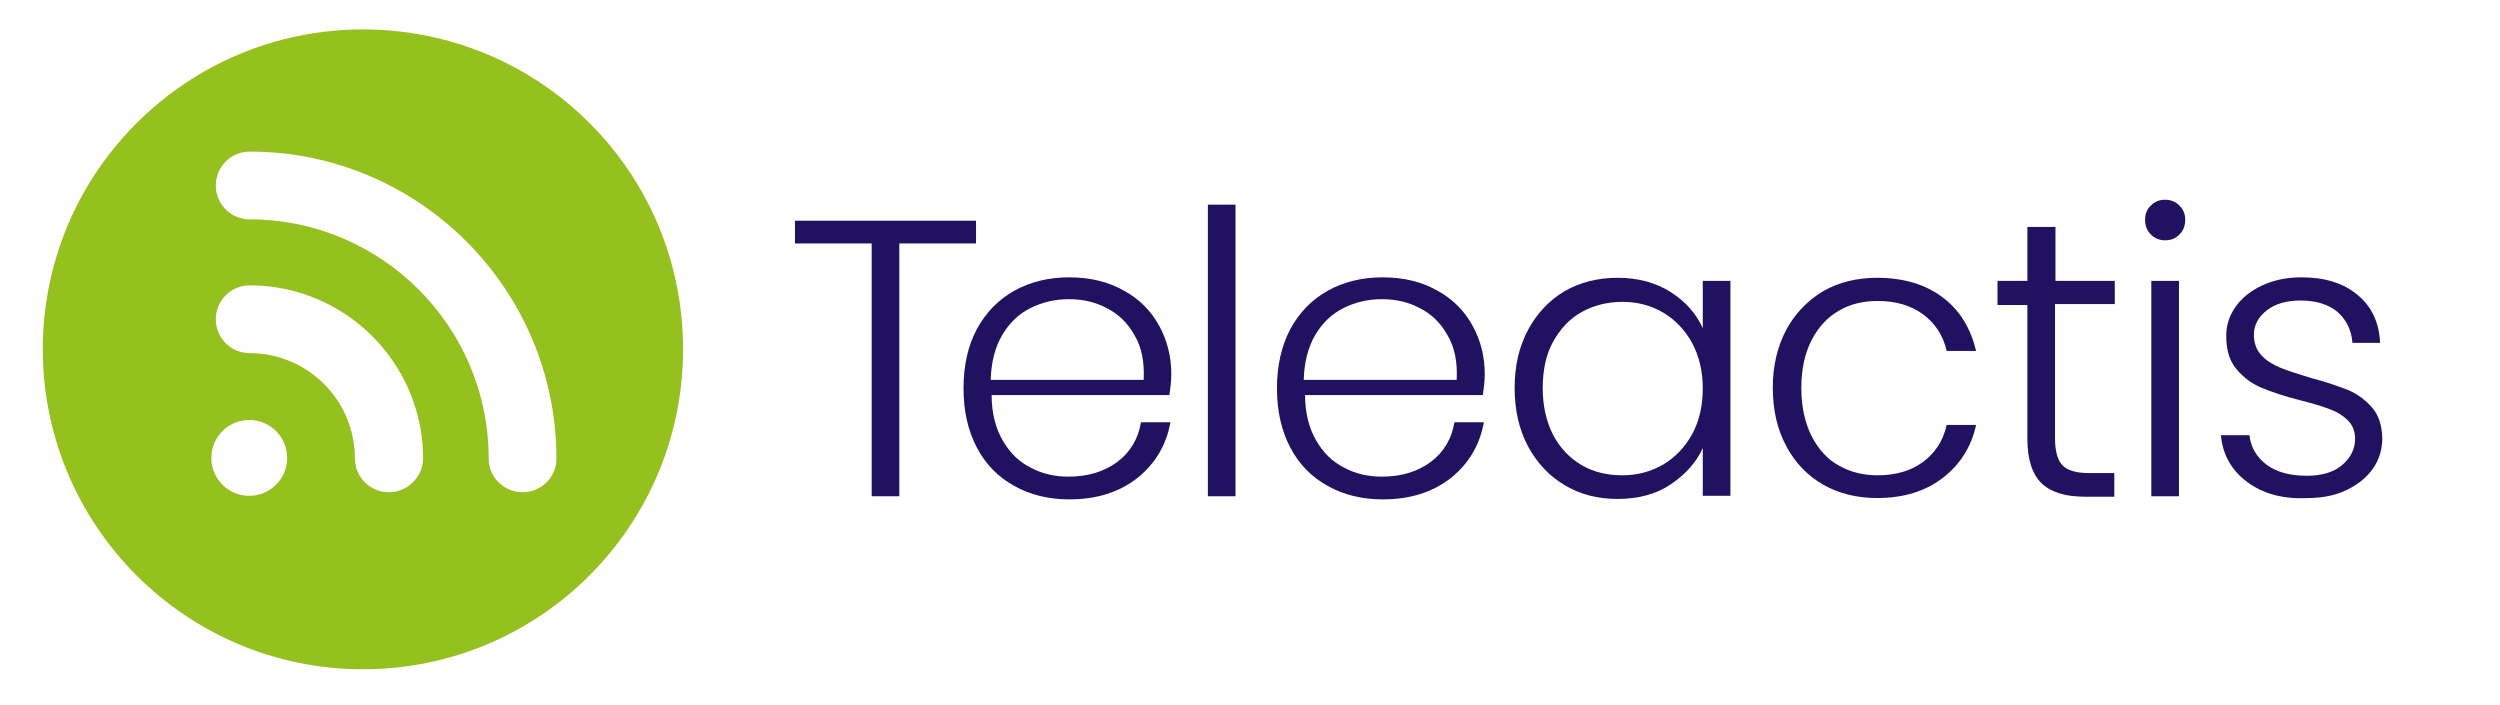 <svg xmlns="http://www.w3.org/2000/svg" xmlns:xlink="http://www.w3.org/1999/xlink" id="Calque_1" x="0px" y="0px" viewBox="0 0 560.7 158.1" style="enable-background:new 0 0 560.7 158.1;" xml:space="preserve"><style type="text/css">	.st0{fill:#211261;}	.st1{fill:#95C11F;}</style><g>	<polygon class="st0" points="218.9,49.5 218.9,54.6 201.7,54.6 201.7,111.3 195.5,111.3 195.5,54.6 178.3,54.6 178.3,49.5  "></polygon>	<rect x="270.9" y="45.9" class="st0" width="6.2" height="65.4"></rect>	<g>		<path class="st0" d="M379.5,76.9c-1.6-2.9-3.8-5.2-6.5-6.8c-2.7-1.6-5.8-2.4-9.1-2.4c-3.4,0-6.5,0.8-9.2,2.3   c-2.7,1.5-4.8,3.8-6.4,6.7c-1.6,2.9-2.3,6.4-2.3,10.4c0,3.9,0.8,7.4,2.3,10.4c1.6,3,3.7,5.2,6.4,6.8c2.7,1.6,5.8,2.3,9.2,2.3   c3.3,0,6.3-0.8,9.1-2.4c2.7-1.6,4.9-3.9,6.5-6.8c1.6-2.9,2.4-6.4,2.4-10.3C381.9,83.3,381.1,79.9,379.5,76.9 M342.7,74   c2-3.7,4.7-6.6,8.2-8.7c3.5-2,7.5-3,11.9-3c4.6,0,8.6,1.1,11.9,3.2c3.3,2.1,5.7,4.8,7.2,8.1V63h6.2v48.2h-6.2v-10.7   c-1.5,3.3-4,6-7.3,8.2c-3.3,2.2-7.3,3.2-11.9,3.2c-4.4,0-8.3-1-11.8-3.1c-3.5-2.1-6.2-5-8.2-8.7c-2-3.8-3-8.1-3-13.1   S340.7,77.8,342.7,74"></path>		<path class="st0" d="M400.6,74c2-3.7,4.8-6.6,8.3-8.7c3.5-2,7.6-3,12.1-3c5.9,0,10.9,1.5,14.7,4.4c3.9,2.9,6.3,7,7.5,12h-6.6   c-0.8-3.5-2.6-6.2-5.3-8.2c-2.7-2-6.1-3-10.2-3c-3.2,0-6.2,0.7-8.7,2.2c-2.6,1.5-4.6,3.7-6.1,6.6c-1.5,2.9-2.3,6.5-2.3,10.7   c0,4.2,0.8,7.8,2.3,10.8c1.5,2.9,3.5,5.2,6.1,6.6c2.6,1.5,5.5,2.2,8.7,2.2c4.1,0,7.5-1,10.2-3c2.7-2,4.5-4.7,5.3-8.3h6.6   c-1.1,5-3.6,8.9-7.5,11.9c-3.9,3-8.8,4.5-14.7,4.5c-4.5,0-8.6-1-12.1-3c-3.5-2-6.3-4.9-8.3-8.7c-2-3.7-3-8.1-3-13.1   C397.6,82.2,398.6,77.8,400.6,74"></path>		<path class="st0" d="M460.9,68.3v30c0,2.9,0.6,5,1.7,6.1c1.1,1.1,3.1,1.7,5.9,1.7h5.7v5.3h-6.6c-4.4,0-7.6-1-9.7-3   c-2.1-2-3.2-5.4-3.2-10v-30h-6.7V63h6.7V50.9h6.3V63h13.3v5.2H460.9z"></path>		<path class="st0" d="M488.7,111.3h-6.2V63h6.2V111.3z M482.4,52.6c-0.9-0.9-1.3-2-1.3-3.3s0.4-2.4,1.3-3.2   c0.9-0.9,1.9-1.3,3.2-1.3c1.2,0,2.3,0.4,3.2,1.3c0.9,0.9,1.3,1.9,1.3,3.2s-0.4,2.4-1.3,3.3c-0.9,0.9-1.9,1.3-3.2,1.3   C484.4,53.9,483.3,53.5,482.4,52.6"></path>		<path class="st0" d="M504,108.1c-3.5-2.6-5.5-6.1-5.9-10.5h6.4c0.3,2.7,1.6,4.9,3.8,6.6c2.3,1.7,5.3,2.5,9.1,2.5   c3.4,0,6-0.8,7.9-2.4c1.9-1.6,2.9-3.6,2.9-5.9c0-1.6-0.5-3-1.6-4.1c-1.1-1.1-2.4-1.9-4-2.5c-1.6-0.6-3.8-1.3-6.6-2   c-3.6-0.9-6.5-1.9-8.7-2.8c-2.2-0.9-4.1-2.3-5.7-4.2c-1.6-1.9-2.3-4.3-2.3-7.5c0-2.4,0.7-4.5,2.1-6.5c1.4-2,3.4-3.6,6-4.8   c2.6-1.2,5.5-1.8,8.8-1.8c5.2,0,9.4,1.3,12.5,3.9c3.2,2.6,4.9,6.2,5.1,10.8h-6.2c-0.2-2.8-1.3-5.1-3.3-6.9c-2-1.7-4.8-2.6-8.3-2.6   c-3.1,0-5.7,0.7-7.6,2.2c-1.9,1.5-2.9,3.3-2.9,5.5c0,1.9,0.6,3.4,1.7,4.6c1.1,1.2,2.6,2.1,4.3,2.8c1.7,0.7,4,1.4,6.9,2.3   c3.5,0.9,6.2,1.9,8.3,2.7c2.1,0.9,3.8,2.2,5.3,3.9c1.5,1.7,2.2,4,2.3,6.8c0,2.6-0.7,4.9-2.1,6.9c-1.4,2-3.4,3.6-5.9,4.8   c-2.5,1.2-5.4,1.8-8.7,1.8C512,112,507.5,110.7,504,108.1"></path>		<path class="st0" d="M332.6,88.4c0.2-1.4,0.4-2.9,0.4-4.5c0-3.9-0.9-7.5-2.7-10.8c-1.8-3.3-4.4-6-7.9-7.9c-3.5-2-7.6-3-12.3-3   c-4.6,0-8.7,1-12.3,3c-3.6,2-6.4,4.9-8.4,8.6c-2,3.8-3,8.2-3,13.3c0,5.1,1,9.5,3,13.3c2,3.8,4.8,6.6,8.4,8.6c3.6,2,7.7,3,12.3,3   c6.2,0,11.2-1.6,15.3-4.8c4-3.2,6.5-7.4,7.4-12.5h-6.6c-0.6,3.7-2.4,6.7-5.3,8.9c-3,2.2-6.6,3.3-11,3.3c-3,0-5.8-0.6-8.4-2   c-2.6-1.3-4.7-3.3-6.3-6.1c-1.6-2.7-2.5-6.2-2.5-10.2H332.6z M326.7,85.2h-34.3c0.1-4,1-7.4,2.6-10.1s3.7-4.7,6.3-6   c2.6-1.3,5.5-2,8.6-2c3.1,0,5.9,0.6,8.5,2c2.6,1.3,4.7,3.3,6.2,6C326.3,77.9,326.9,81.3,326.7,85.2"></path>		<path class="st0" d="M262.3,88.4c0.2-1.4,0.4-2.9,0.4-4.5c0-3.9-0.9-7.5-2.7-10.8c-1.8-3.3-4.4-6-7.9-7.9c-3.5-2-7.6-3-12.3-3   c-4.6,0-8.7,1-12.3,3c-3.6,2-6.4,4.9-8.4,8.6s-3,8.2-3,13.3c0,5.1,1,9.5,3,13.3c2,3.8,4.8,6.6,8.4,8.6c3.6,2,7.7,3,12.3,3   c6.2,0,11.2-1.6,15.3-4.8c4-3.2,6.5-7.4,7.4-12.5h-6.6c-0.6,3.7-2.4,6.7-5.3,8.9c-3,2.2-6.6,3.3-11,3.3c-3,0-5.8-0.6-8.4-2   c-2.6-1.3-4.7-3.3-6.3-6.1c-1.6-2.7-2.5-6.2-2.5-10.2H262.3z M256.5,85.2h-34.3c0.1-4,1-7.4,2.6-10.1c1.6-2.7,3.7-4.7,6.3-6   c2.6-1.3,5.5-2,8.6-2c3.1,0,5.9,0.6,8.5,2c2.6,1.3,4.7,3.3,6.2,6C256.1,77.9,256.7,81.3,256.5,85.2"></path>		<path class="st1" d="M117.2,110.4c-4.2,0-7.6-3.4-7.6-7.6c0-29.6-24.1-53.6-53.6-53.6c-4.2,0-7.6-3.4-7.6-7.6s3.4-7.6,7.6-7.6   c38,0,68.8,30.9,68.8,68.9C124.8,107,121.4,110.4,117.2,110.4 M87.2,110.4c-4.2,0-7.6-3.4-7.6-7.6c0-13-10.6-23.6-23.6-23.6   c-4.2,0-7.6-3.4-7.6-7.6c0-4.2,3.4-7.6,7.6-7.6c21.4,0,38.9,17.4,38.9,38.9C94.8,107,91.4,110.4,87.2,110.4 M55.9,111.2   c-4.7,0-8.5-3.8-8.5-8.5c0-4.7,3.8-8.5,8.5-8.5c4.7,0,8.5,3.8,8.5,8.5C64.4,107.4,60.6,111.2,55.9,111.2 M81.4,6.6   C41.8,6.6,9.6,38.7,9.6,78.3s32.1,71.8,71.8,71.8s71.8-32.1,71.8-71.8S121.1,6.6,81.4,6.6"></path>	</g></g></svg>